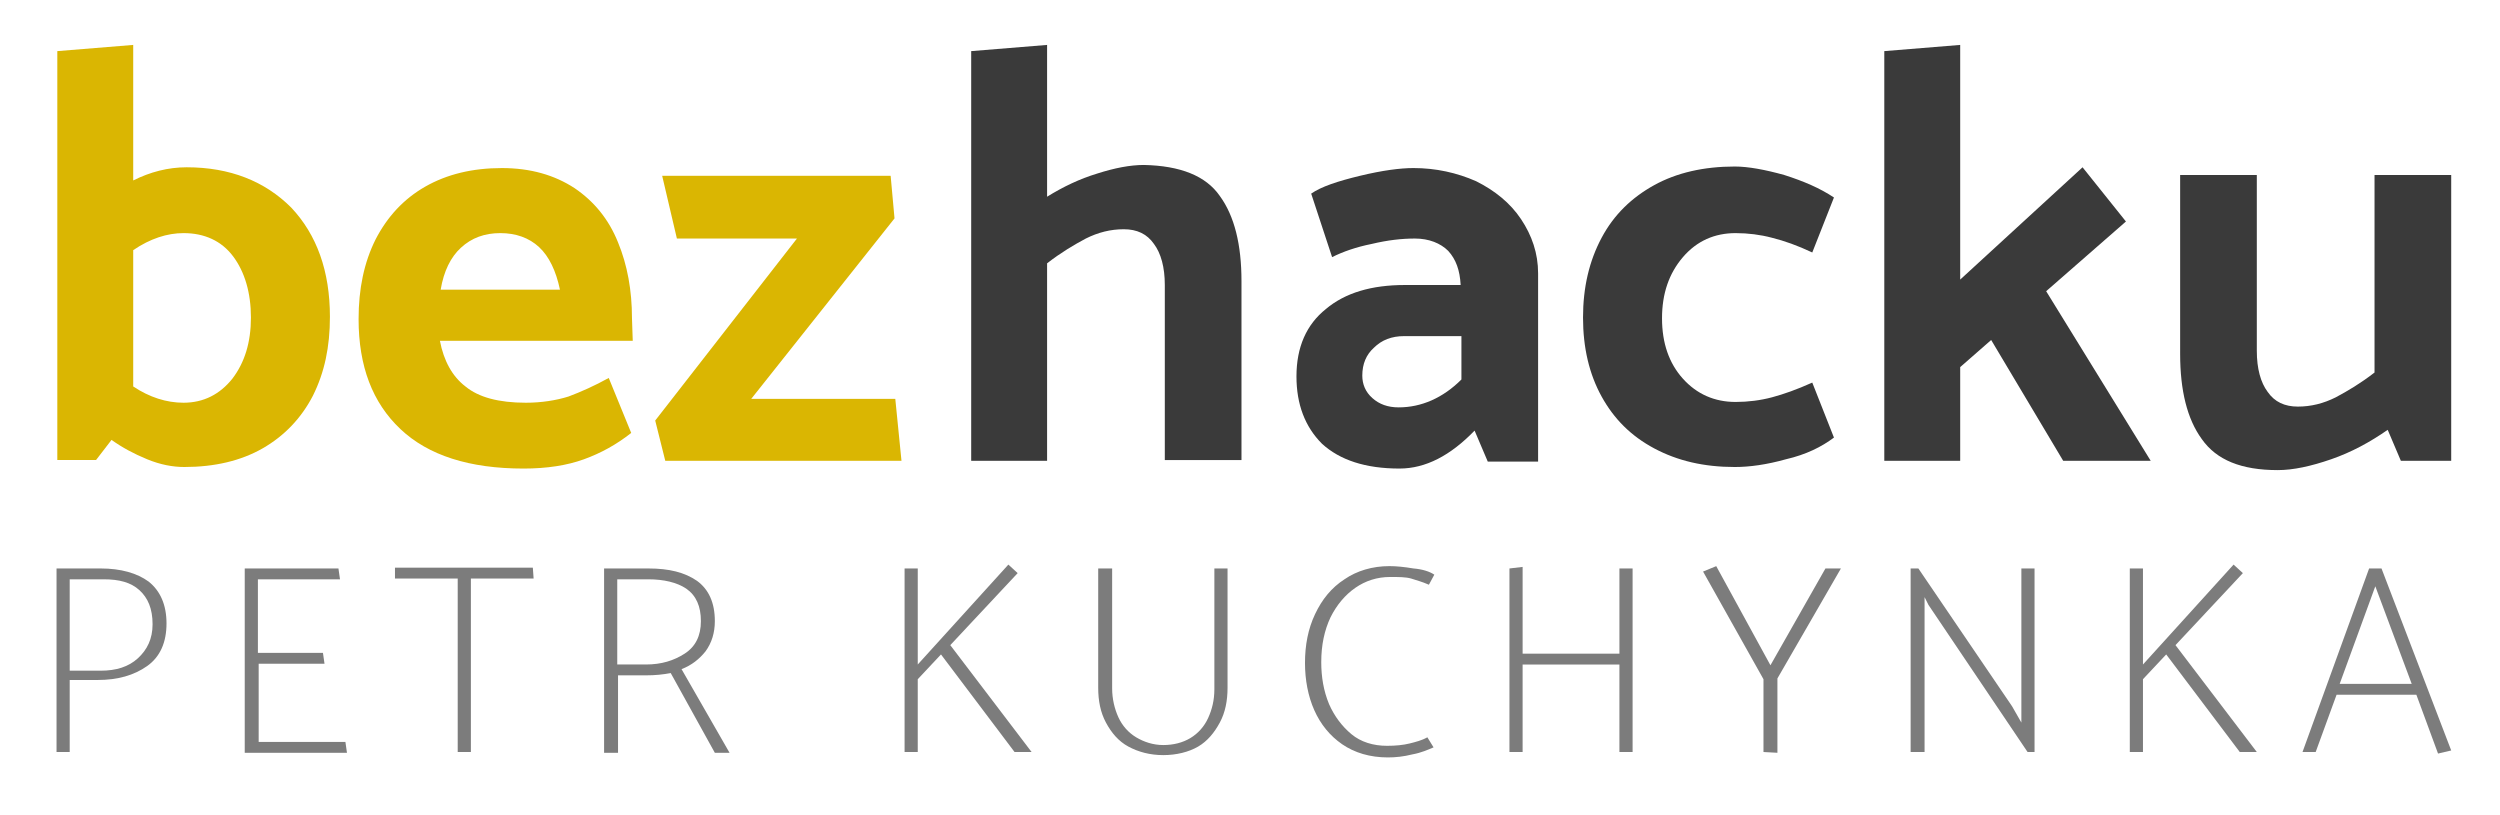 <?xml version="1.0" encoding="UTF-8"?> <svg xmlns="http://www.w3.org/2000/svg" xmlns:xlink="http://www.w3.org/1999/xlink" version="1.1" id="Vrstva_1" x="0px" y="0px" viewBox="0 0 322.8 105.2" style="enable-background:new 0 0 322.8 105.2;" xml:space="preserve"> <style type="text/css"> .st0{fill:#7C7C7C;} .st1{fill:#DAB602;} .st2{fill:#3A3A3A;} </style> <g> <path class="st0" d="M9,97.1H7.3V73.4H13c2.6,0,4.7,0.6,6.2,1.7c1.5,1.2,2.3,3,2.3,5.4S20.7,84.8,19,86s-3.8,1.8-6.4,1.8H9V97.1z M13.4,74.8H9v11.8h4c2,0,3.6-0.5,4.8-1.6s1.9-2.5,1.9-4.4c0-2-0.6-3.4-1.7-4.4C16.9,75.2,15.4,74.8,13.4,74.8z"></path> <path class="st0" d="M31.6,97.1V73.4h12.1l0.2,1.4H33.3v9.5h8.4l0.2,1.4h-8.5v10.1h11.2l0.2,1.4H31.6V97.1z"></path> <path class="st0" d="M68.9,74.7h-8.1v22.4h-1.7V74.7H51v-1.4h17.8L68.9,74.7z"></path> <path class="st0" d="M78,73.4h5.7c2.7,0,4.7,0.5,6.3,1.6c1.5,1.1,2.3,2.8,2.3,5.2c0,1.5-0.4,2.8-1.2,3.9c-0.8,1-1.8,1.8-3.1,2.3 l6.2,10.8h-1.9l-5.7-10.3c-1,0.2-2,0.3-3.2,0.3h-3.6v10H78V73.4z M83.7,74.8h-4v11h3.7c2,0,3.6-0.5,5-1.4s2.1-2.3,2.1-4.2 c0-1.9-0.6-3.3-1.9-4.2C87.4,75.2,85.7,74.8,83.7,74.8z"></path> <path class="st0" d="M131,97.1l-9.5-12.6l-3,3.2v9.4h-1.7V73.4h1.7v12.4l11.7-12.9l1.2,1.1l-8.7,9.3l10.5,13.8 C133.2,97.1,131,97.1,131,97.1z"></path> <path class="st0" d="M143.6,73.4v15.5c0,1.3,0.3,2.6,0.8,3.7s1.3,2,2.3,2.6s2.2,1,3.5,1s2.5-0.3,3.5-0.9s1.8-1.5,2.3-2.6 s0.8-2.3,0.8-3.7V73.4h1.7v15.4c0,1.7-0.3,3.2-1,4.5s-1.6,2.4-2.8,3.1s-2.8,1.1-4.5,1.1s-3.2-0.4-4.5-1.1s-2.2-1.8-2.9-3.1 c-0.7-1.3-1-2.8-1-4.5V73.4H143.6z"></path> <path class="st0" d="M185.2,74.2l-0.7,1.3c-0.9-0.4-1.7-0.6-2.3-0.8c-0.7-0.2-1.6-0.2-2.7-0.2c-1.7,0-3.2,0.5-4.5,1.4 s-2.4,2.2-3.2,3.8c-0.8,1.7-1.2,3.6-1.2,5.8c0,1.9,0.3,3.7,1,5.4c0.7,1.6,1.7,2.9,2.9,3.9s2.8,1.5,4.6,1.5c1.1,0,2.1-0.1,2.9-0.3 c0.8-0.2,1.6-0.4,2.3-0.8l0.8,1.3c-0.7,0.3-1.6,0.7-2.7,0.9c-1.2,0.3-2.2,0.4-3.2,0.4c-2.3,0-4.3-0.6-5.9-1.7 c-1.6-1.1-2.8-2.6-3.6-4.4s-1.2-3.9-1.2-6.1c0-2.3,0.4-4.4,1.3-6.3c0.9-1.9,2.1-3.4,3.8-4.5c1.6-1.1,3.6-1.7,5.8-1.7 c0.9,0,1.9,0.1,3.1,0.3C183.7,73.5,184.6,73.8,185.2,74.2z"></path> <path class="st0" d="M209.1,97.1V85.8h-12.5v11.3h-1.7V73.4l1.7-0.2v11.2h12.5v-11h1.7v23.7C210.8,97.1,209.1,97.1,209.1,97.1z"></path> <path class="st0" d="M227.7,97.1v-9.4l-7.8-13.9l1.7-0.7l7,12.8l7.1-12.5h2l-8.2,14.2v9.6L227.7,97.1L227.7,97.1z"></path> <path class="st0" d="M246.7,97.1V73.4h1l12.1,17.8l1.2,2.1V73.4h1.7v23.7h-0.9l-12.8-19l-0.5-1v20 C248.5,97.1,246.7,97.1,246.7,97.1z"></path> <path class="st0" d="M289.2,97.1l-9.5-12.6l-3,3.2v9.4H275V73.4h1.7v12.4l11.7-12.9l1.2,1.1l-8.7,9.3l10.5,13.8 C291.4,97.1,289.2,97.1,289.2,97.1z"></path> <path class="st0" d="M307.5,73.4l9,23.5l-1.7,0.4l-2.8-7.6h-10.3l-2.7,7.4h-1.7l8.6-23.7C305.9,73.4,307.5,73.4,307.5,73.4z M306.7,75.7l-4.6,12.6h9.3L306.7,75.7z"></path> </g> <path class="st1" d="M37.6,26.8c3.3,3.5,5,8.2,5,14.1c0,3.9-0.7,7.2-2.2,10.2c-1.5,2.9-3.7,5.2-6.5,6.8s-6.2,2.4-10.1,2.4 c-1.5,0-3.1-0.3-4.8-1s-3.2-1.5-4.6-2.5l-2,2.6h-5V6.6l9.8-0.8v17.5c2.2-1.1,4.5-1.7,6.9-1.7C29.7,21.6,34.2,23.4,37.6,26.8z M30,48.9c1.6-2.1,2.4-4.7,2.4-7.9s-0.8-5.9-2.3-7.9s-3.7-3-6.4-3c-2.1,0-4.3,0.7-6.5,2.2v17.6c2.1,1.4,4.3,2.1,6.5,2.1 C26.3,52,28.4,50.9,30,48.9z"></path> <path class="st1" d="M81.7,44H56.8c0.5,2.6,1.6,4.6,3.3,5.9c1.7,1.4,4.3,2.1,7.8,2.1c2,0,3.9-0.3,5.5-0.8c1.6-0.6,3.4-1.4,5.2-2.4 l2.9,7.1c-1.9,1.5-3.9,2.6-6.1,3.4c-2.2,0.8-4.8,1.2-7.8,1.2c-7,0-12.3-1.7-15.9-5.1c-3.6-3.4-5.4-8.1-5.4-14.2 c0-3.9,0.7-7.3,2.2-10.3c1.5-2.9,3.6-5.2,6.4-6.8c2.8-1.6,6.1-2.4,9.9-2.4c3.7,0,6.8,0.9,9.4,2.6c2.5,1.7,4.4,4,5.6,7 c1.2,2.9,1.8,6.2,1.8,9.8L81.7,44L81.7,44z M56.9,37.4h15.4c-0.5-2.4-1.4-4.3-2.7-5.5c-1.3-1.2-3-1.8-5-1.8s-3.7,0.6-5.1,1.9 C58.2,33.2,57.3,35,56.9,37.4z"></path> <path class="st1" d="M115.5,28.2L97,51.5h18.6l0.8,8H85.9l-1.3-5.2l18.3-23.5H87.4l-1.9-8.1H115L115.5,28.2z"></path> <path class="st2" d="M157.5,25.3c1.9,2.6,2.8,6.3,2.8,11v23.1h-9.9V36.8c0-2.3-0.5-4.1-1.4-5.3c-0.9-1.3-2.2-1.9-3.9-1.9 s-3.3,0.4-4.9,1.2c-1.5,0.8-3.2,1.8-5,3.2v25.5h-9.8V6.6l9.8-0.8v19.6c2.1-1.3,4.2-2.3,6.5-3c2.2-0.7,4.2-1.1,6-1.1 C152.4,21.4,155.7,22.7,157.5,25.3z"></path> <path class="st2" d="M172,33.2l-2.7-8.2c1.3-0.9,3.4-1.6,6.3-2.3c2.9-0.7,5.2-1,6.9-1c2.9,0,5.6,0.6,8.1,1.7 c2.4,1.2,4.4,2.8,5.8,4.9c1.4,2.1,2.2,4.4,2.2,7v24.3h-6.5l-1.7-4c-3.1,3.2-6.3,4.9-9.7,4.9c-4.4,0-7.7-1.1-10-3.2 c-2.2-2.2-3.3-5.1-3.3-8.7c0-3.8,1.3-6.7,3.8-8.7c2.5-2.1,5.9-3.1,10.2-3.1h7.2c-0.1-1.9-0.6-3.3-1.6-4.4c-1-1-2.5-1.6-4.3-1.6 c-1.7,0-3.5,0.2-5.6,0.7C175.1,31.9,173.4,32.5,172,33.2z M175.9,48.5c0,1.1,0.4,2.1,1.3,2.9c0.9,0.8,2,1.2,3.4,1.2 c2.9,0,5.7-1.2,8.1-3.6v-5.6h-7.4c-1.6,0-2.9,0.5-3.9,1.5C176.4,45.8,175.9,47,175.9,48.5z"></path> <path class="st2" d="M236.8,25.5l-2.8,7.1c-1.9-0.9-3.6-1.5-5.2-1.9c-1.5-0.4-3.1-0.6-4.7-0.6c-2.7,0-5,1-6.8,3.1s-2.7,4.7-2.7,7.9 s0.9,5.8,2.7,7.8s4.1,3,6.8,3c1.6,0,3.2-0.2,4.7-0.6c1.5-0.4,3.2-1,5.2-1.9l2.8,7.1c-1.6,1.2-3.6,2.2-6.2,2.8c-2.5,0.7-4.7,1-6.6,1 c-4,0-7.4-0.8-10.4-2.4c-3-1.6-5.2-3.8-6.8-6.7s-2.4-6.3-2.4-10.2s0.8-7.3,2.4-10.3s3.9-5.2,6.8-6.8s6.4-2.4,10.4-2.4 c1.7,0,3.9,0.4,6.4,1.1C232.9,23.4,235,24.3,236.8,25.5z"></path> <path class="st2" d="M243.3,59.5V6.6l9.8-0.8v30.3l15.8-14.5l5.6,7l-10.3,9l13.5,21.9h-11.3l-9.3-15.6l-4,3.5v12.1H243.3z"></path> <path class="st2" d="M306.6,22.6h9.9v36.9H310l-1.7-4c-2.3,1.6-4.7,2.9-7.3,3.8c-2.6,0.9-4.9,1.4-6.9,1.4c-4.7,0-7.9-1.3-9.8-4 c-1.9-2.6-2.8-6.3-2.8-11V22.6h9.9v22.7c0,2.3,0.5,4.1,1.4,5.3c0.9,1.3,2.2,1.9,3.9,1.9c1.7,0,3.3-0.4,4.9-1.2 c1.5-0.8,3.2-1.8,5-3.2V22.6z"></path> </svg> 